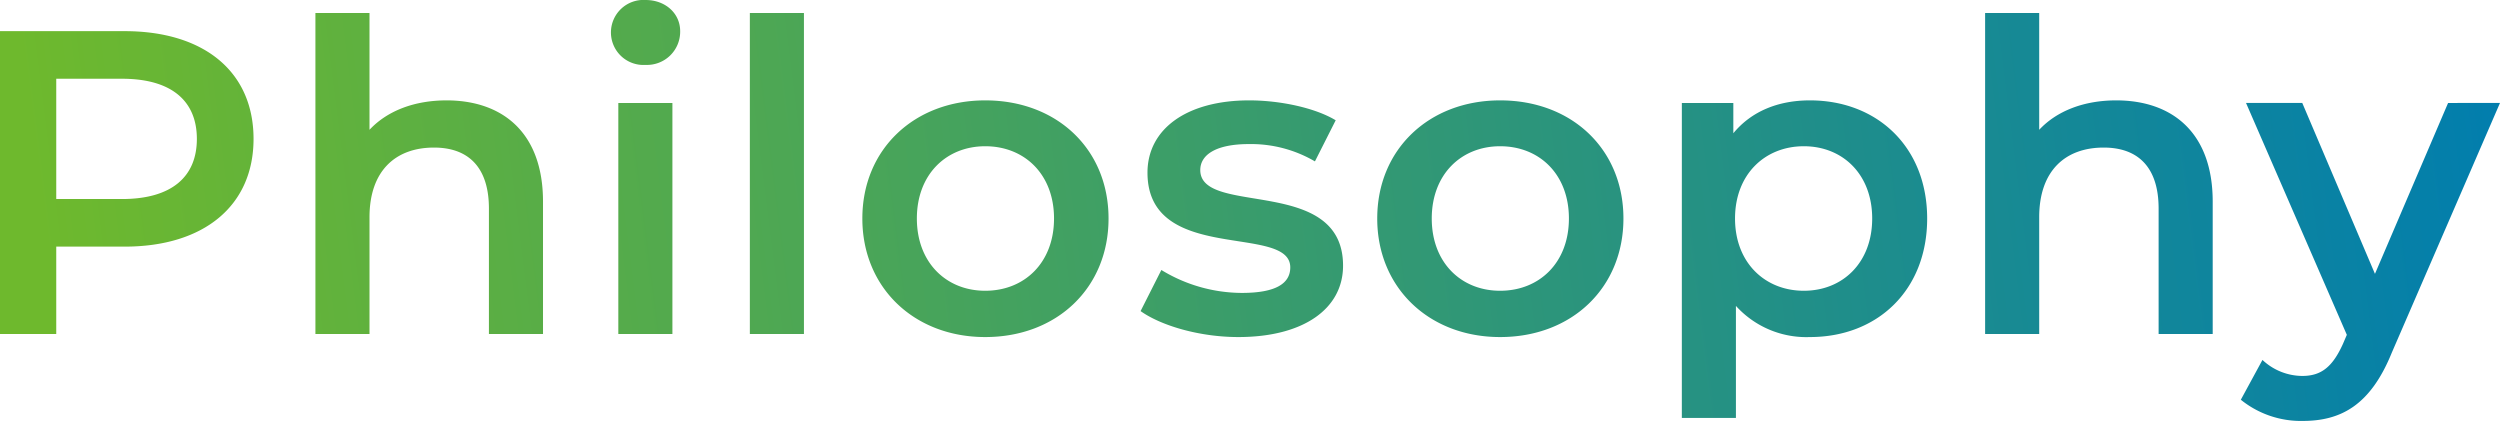 <svg xmlns="http://www.w3.org/2000/svg" xmlns:xlink="http://www.w3.org/1999/xlink" width="369.792" height="62.272" viewBox="0 0 369.792 62.272">
  <defs>
    <style>
      .cls-1 {
        fill: url(#linear-gradient);
      }
    </style>
    <linearGradient id="linear-gradient" x1="0.006" y1="0.289" x2="1" y2="0.257" gradientUnits="objectBoundingBox">
      <stop offset="0" stop-color="#6eb92d"/>
      <stop offset="1" stop-color="#007daf"/>
    </linearGradient>
  </defs>
  <path id="パス_51" data-name="パス 51" class="cls-1" d="M796.672,17.2H778.24V62h8.32V49.072h10.112c11.776,0,19.072-6.08,19.072-15.936C815.744,23.216,808.448,17.2,796.672,17.2Zm-.384,24.832H786.56V24.24h9.728c7.3,0,11.072,3.264,11.072,8.9S803.584,42.032,796.288,42.032Zm48-14.592c-4.736,0-8.768,1.536-11.392,4.352V14.512h-8V62h8V44.72c0-6.848,3.84-10.3,9.536-10.3,5.12,0,8.128,2.944,8.128,9.024V62h8V42.416C858.56,32.112,852.48,27.44,844.288,27.44Zm29.44-5.248a4.912,4.912,0,0,0,5.12-4.992c0-2.624-2.176-4.608-5.12-4.608a4.81,4.81,0,1,0,0,9.6ZM869.7,62h8V27.824h-8Zm19.456,0h8V14.512h-8Zm34.816.448c10.624,0,18.24-7.3,18.24-17.536s-7.616-17.472-18.24-17.472c-10.5,0-18.176,7.232-18.176,17.472S913.472,62.448,923.968,62.448Zm0-6.848c-5.76,0-10.112-4.16-10.112-10.688s4.352-10.688,10.112-10.688c5.824,0,10.176,4.16,10.176,10.688S929.792,55.6,923.968,55.6Zm37.44,6.848c9.6,0,15.488-4.16,15.488-10.56,0-13.376-21.12-7.232-21.12-14.144,0-2.24,2.3-3.84,7.168-3.84a18.707,18.707,0,0,1,9.792,2.56l3.072-6.08c-3.072-1.856-8.256-2.944-12.8-2.944-9.216,0-15.04,4.224-15.04,10.688,0,13.632,21.12,7.488,21.12,14.016,0,2.368-2.112,3.776-7.168,3.776a23,23,0,0,1-11.9-3.392l-3.072,6.08C950.016,60.784,955.712,62.448,961.408,62.448Zm38.72,0c10.624,0,18.24-7.3,18.24-17.536s-7.616-17.472-18.24-17.472c-10.5,0-18.176,7.232-18.176,17.472S989.632,62.448,1000.128,62.448Zm0-6.848c-5.76,0-10.112-4.16-10.112-10.688s4.352-10.688,10.112-10.688c5.824,0,10.176,4.16,10.176,10.688S1005.952,55.6,1000.128,55.6Zm45.824-28.16c-4.672,0-8.64,1.6-11.328,4.864v-4.48h-7.616V74.416h8V57.84a14.041,14.041,0,0,0,10.944,4.608c9.984,0,17.344-6.912,17.344-17.536C1063.3,34.352,1055.936,27.44,1045.952,27.44Zm-.9,28.16c-5.76,0-10.176-4.16-10.176-10.688s4.416-10.688,10.176-10.688,10.112,4.16,10.112,10.688S1050.816,55.6,1045.056,55.6Zm46.208-28.16c-4.736,0-8.768,1.536-11.392,4.352V14.512h-8V62h8V44.72c0-6.848,3.84-10.3,9.536-10.3,5.12,0,8.128,2.944,8.128,9.024V62h8V42.416C1105.536,32.112,1099.456,27.44,1091.264,27.44Zm49.088.384L1129.536,53.1l-10.752-25.28h-8.32l14.912,34.3-.576,1.344c-1.536,3.392-3.2,4.736-6.016,4.736a8.668,8.668,0,0,1-5.888-2.368l-3.2,5.888a14.143,14.143,0,0,0,9.152,3.136c5.7,0,10.048-2.368,13.184-10.112l16-36.928Z" transform="translate(-778.24 -12.592)"/>
</svg>
